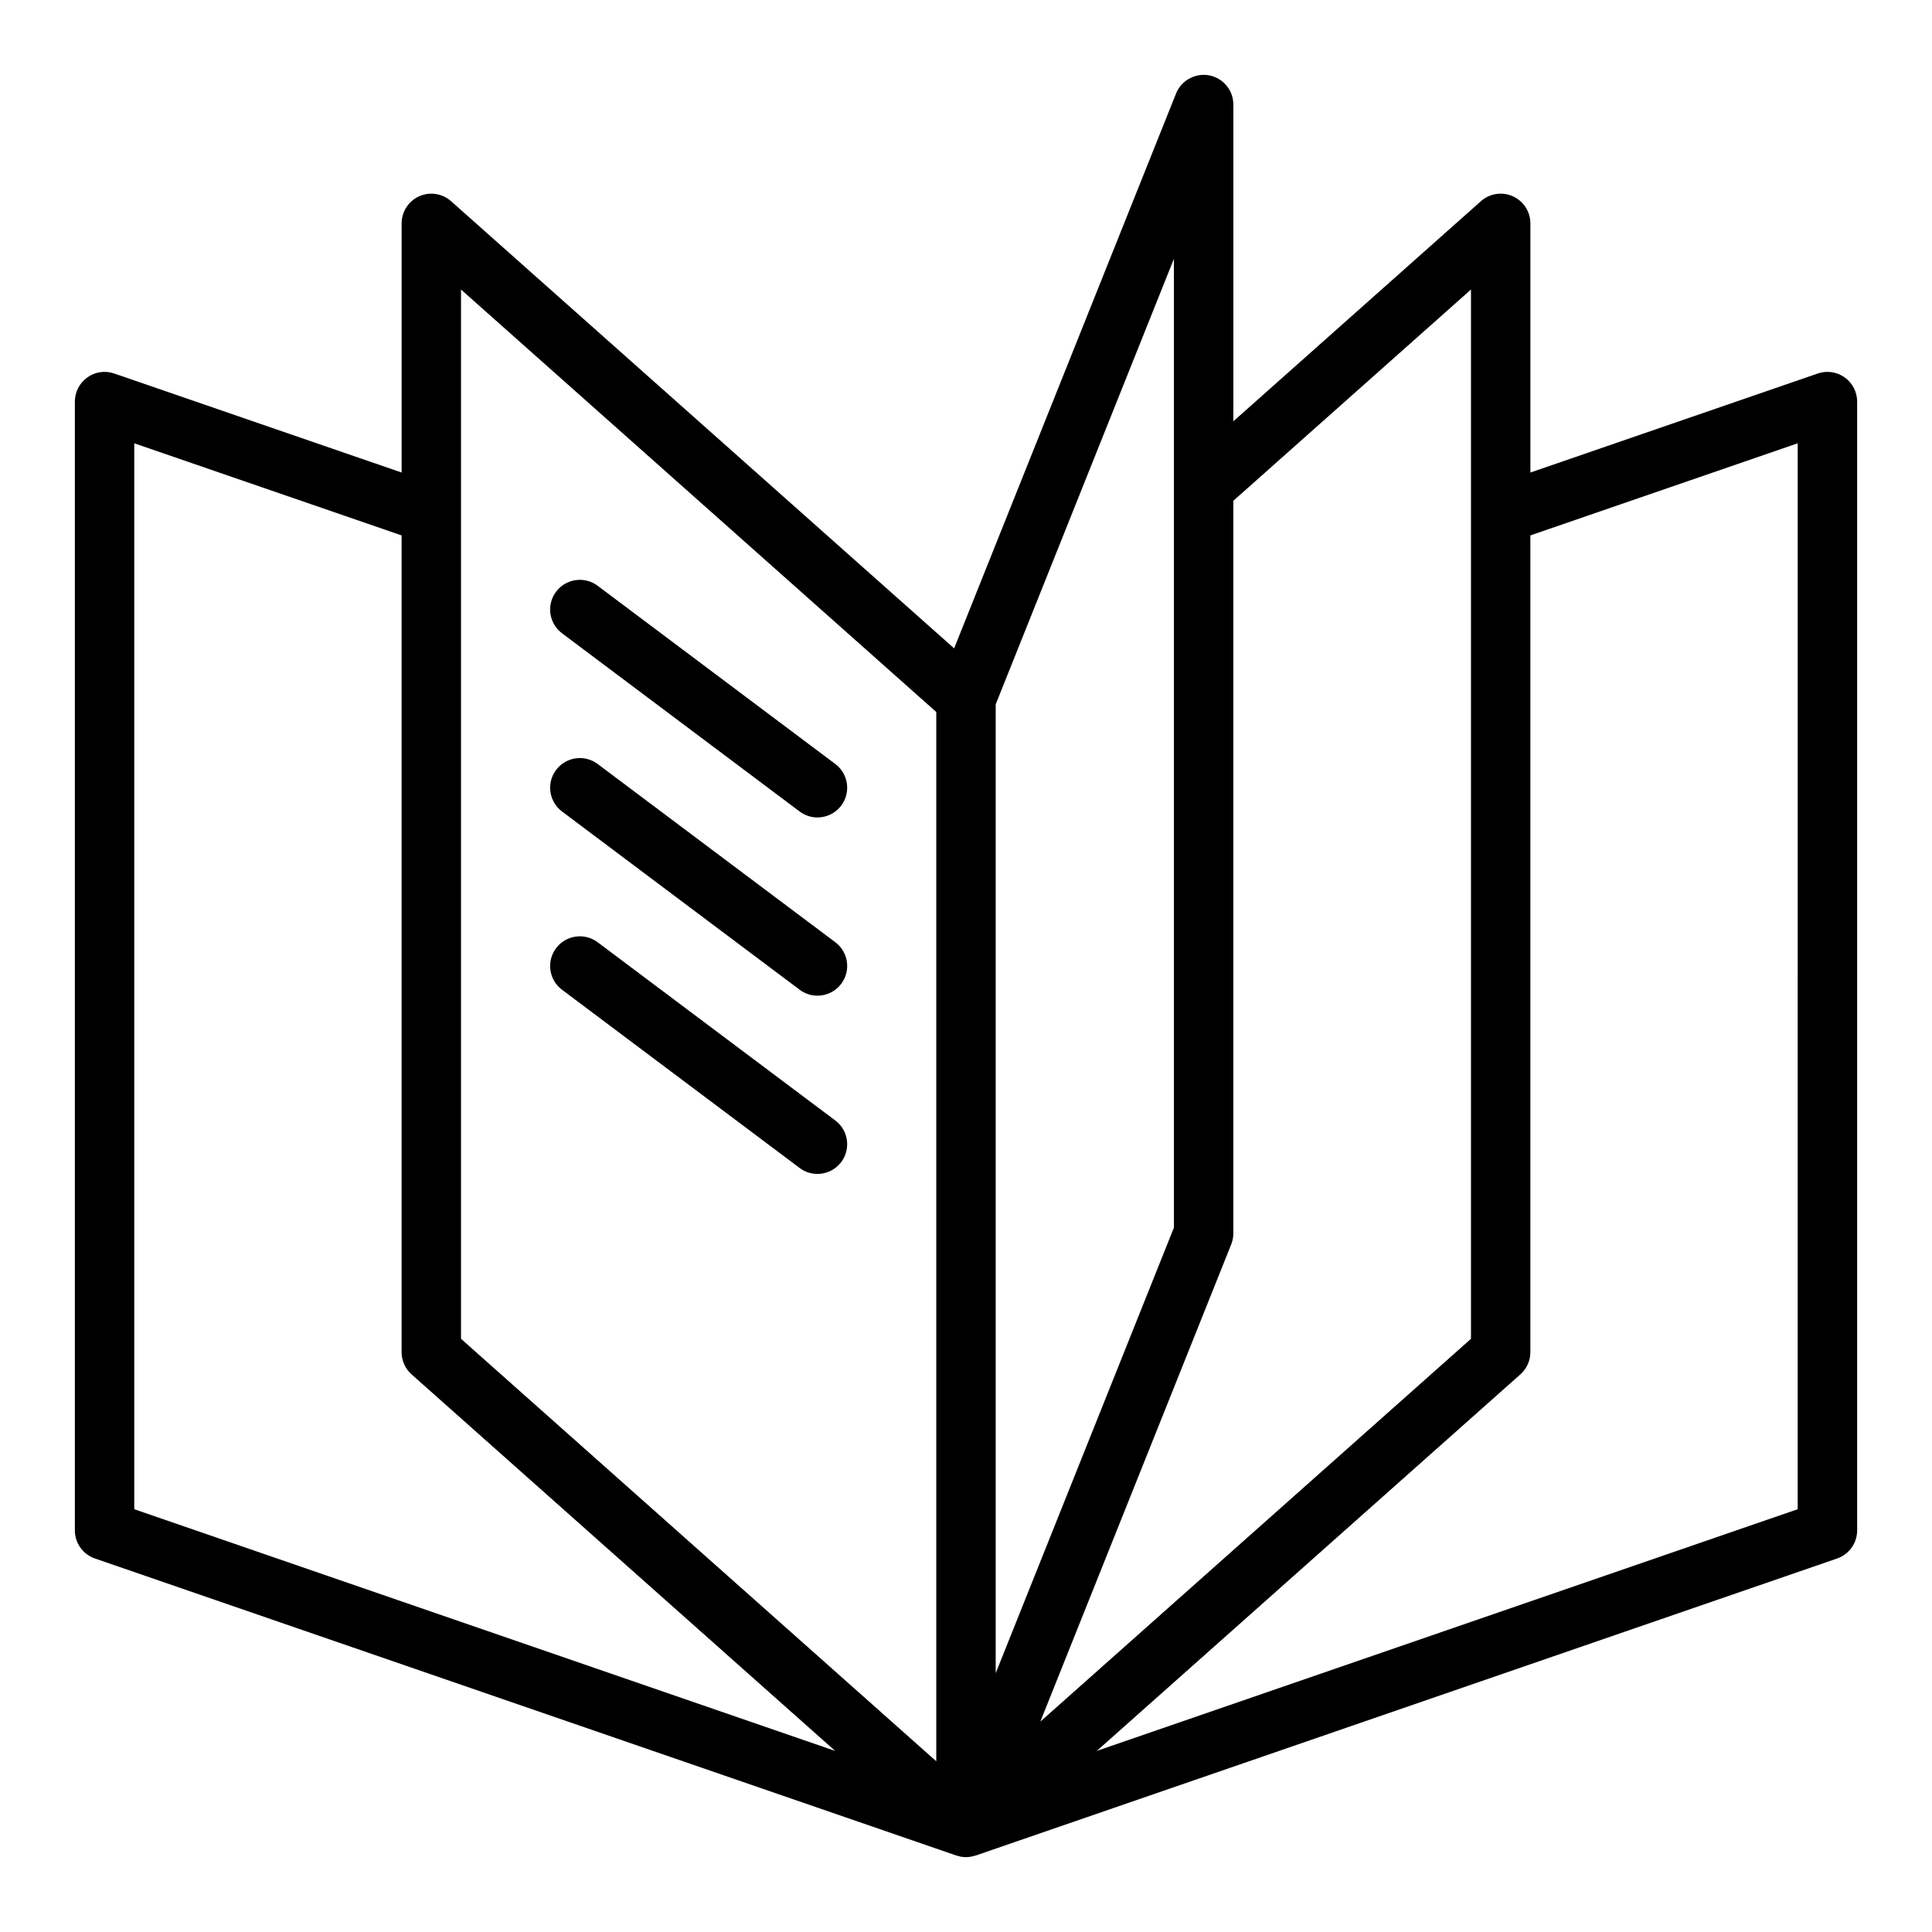 <?xml version="1.0" encoding="UTF-8"?>
<!-- Uploaded to: ICON Repo, www.svgrepo.com, Generator: ICON Repo Mixer Tools -->
<svg fill="#000000" width="800px" height="800px" version="1.1" viewBox="144 144 512 512" xmlns="http://www.w3.org/2000/svg">
 <g>
  <path d="m632.86 244.02c-2.074-1.484-4.734-1.871-7.141-1.035l-76.152 26.242v-66.031c0-3.102-1.82-5.91-4.652-7.18-2.82-1.266-6.133-0.766-8.449 1.297l-65.617 58.336v-83.941c0-3.773-2.676-7.016-6.379-7.731-3.652-0.699-7.398 1.297-8.805 4.809l-58.812 147.04-133.32-118.51c-2.312-2.059-5.637-2.559-8.449-1.297-2.828 1.27-4.652 4.082-4.652 7.18v66.027l-76.152-26.238c-2.422-0.84-5.066-0.449-7.141 1.035-2.07 1.477-3.301 3.863-3.301 6.41v299.14c0 3.359 2.129 6.348 5.305 7.441l228.29 78.719c0.035 0.012 0.074 0.008 0.113 0.02 0.09 0.031 0.18 0.055 0.273 0.082 0.16 0.047 0.32 0.074 0.484 0.109 0.074 0.016 0.133 0.062 0.207 0.078 0.488 0.094 0.98 0.137 1.473 0.141 0.008 0 0.012 0.004 0.02 0.004h0.004 0.004c0.016 0 0.031-0.008 0.051-0.008 0.719-0.004 1.426-0.121 2.106-0.316 0.094-0.027 0.184-0.055 0.277-0.086 0.043-0.012 0.086-0.008 0.125-0.02l228.29-78.719c3.176-1.102 5.305-4.086 5.305-7.445v-299.14c0-2.547-1.23-4.934-3.301-6.41zm-99.035-23.293v278.07l-114.13 101.45 50.59-126.48c0.371-0.93 0.562-1.922 0.562-2.926v-194.13zm-78.723 52.453v196.15l-47.23 118.07v-256.74l47.23-118.08zm-188.93-52.453 125.95 111.96v278.07l-125.95-111.96zm-86.594 323.23v-282.48l70.848 24.41v216.45c0 2.25 0.961 4.391 2.644 5.887l112.26 99.789zm440.83 0-185.75 64.051 112.26-99.789c1.684-1.492 2.644-3.633 2.644-5.883v-216.45l70.848-24.41z"/>
  <path d="m355.92 359.06c1.414 1.066 3.066 1.574 4.711 1.574 2.398 0 4.758-1.086 6.305-3.148 2.613-3.481 1.906-8.414-1.574-11.02l-62.977-47.23c-3.469-2.609-8.41-1.895-11.016 1.57-2.613 3.481-1.906 8.414 1.574 11.02z"/>
  <path d="m355.92 406.29c1.414 1.066 3.066 1.574 4.711 1.574 2.398 0 4.758-1.086 6.305-3.148 2.613-3.481 1.906-8.414-1.574-11.02l-62.977-47.23c-3.469-2.609-8.41-1.898-11.016 1.57-2.613 3.481-1.906 8.414 1.574 11.02z"/>
  <path d="m355.92 453.53c1.414 1.066 3.066 1.574 4.711 1.574 2.398 0 4.758-1.086 6.305-3.148 2.613-3.481 1.906-8.414-1.574-11.02l-62.977-47.23c-3.469-2.613-8.41-1.898-11.016 1.57-2.613 3.481-1.906 8.414 1.574 11.02z"/>
 </g>
</svg>